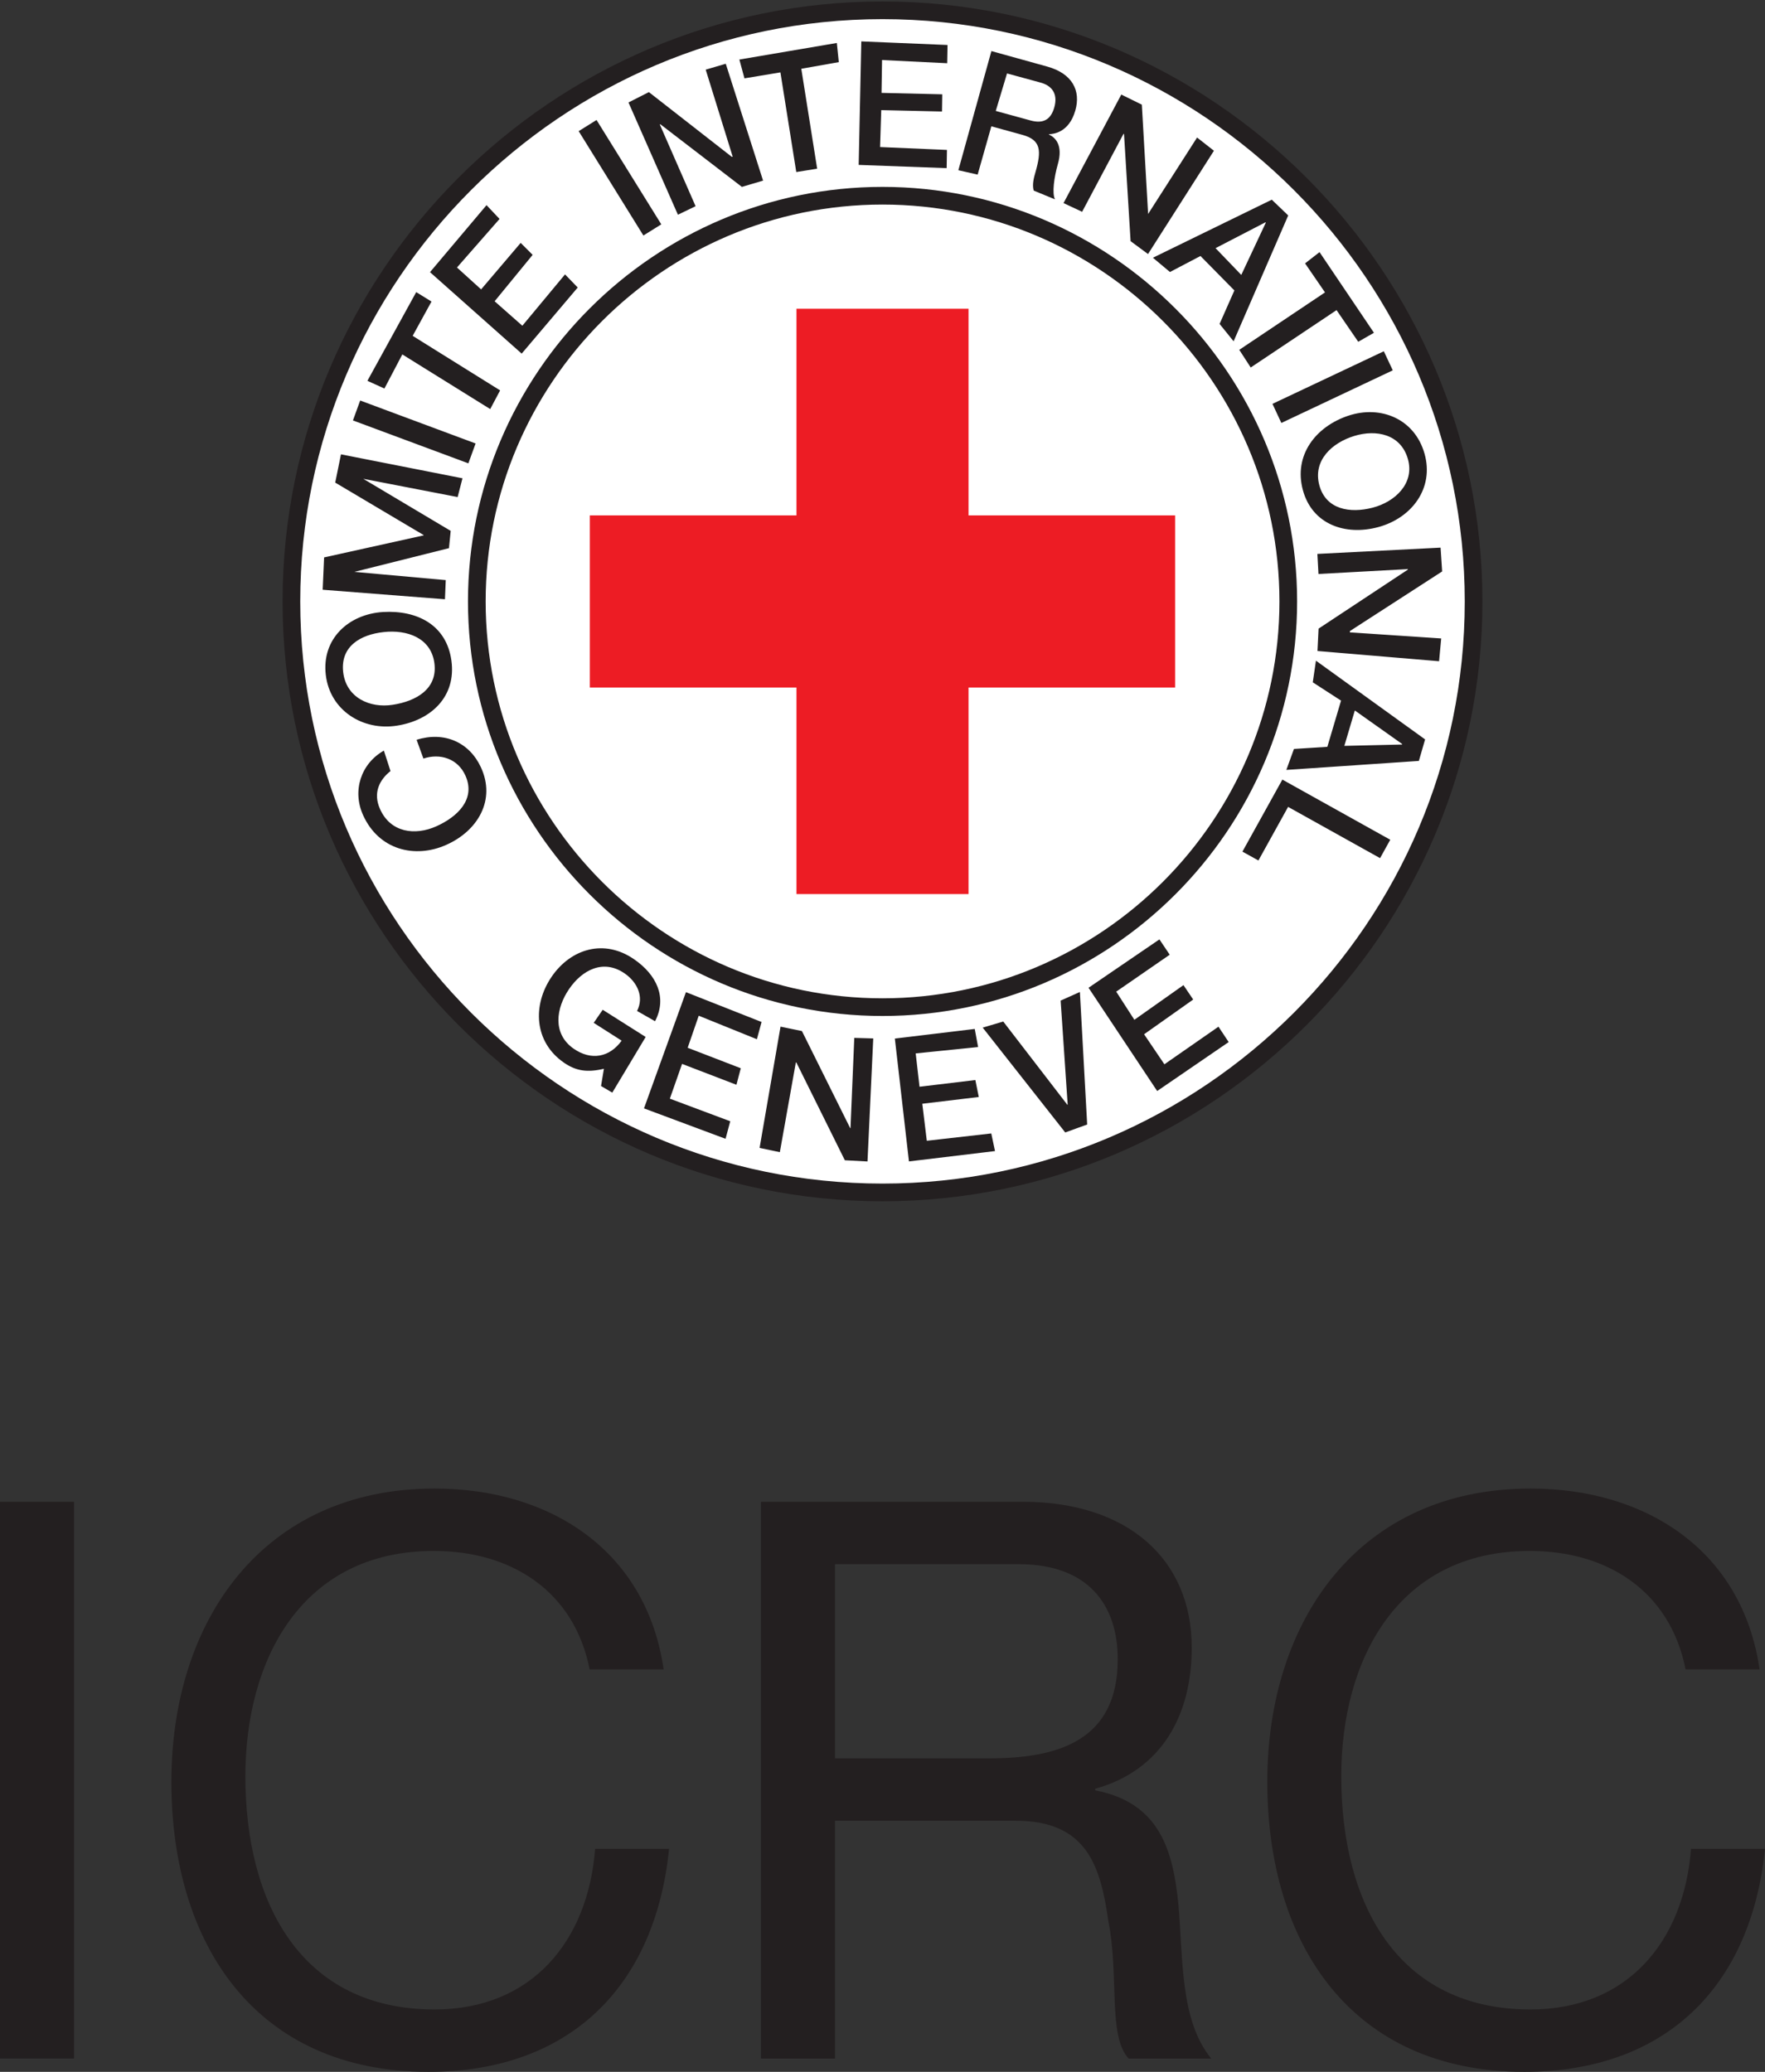<svg xmlns="http://www.w3.org/2000/svg" width="460" height="540" xml:space="preserve"><rect width="100%" height="100%" fill="#333333" stroke="none"/><path d="M230 2.687c84.846 0 154.052 69.218 154.052 154.076 0 84.834-69.206 154.027-154.052 154.027-84.846 0-154.052-69.193-154.052-154.027C75.948 71.905 145.154 2.687 230 2.687" style="fill:#fff;fill-opacity:1;fill-rule:nonzero;stroke:none"/><path d="M230 2.687c84.846 0 154.052 69.218 154.052 154.076 0 84.834-69.206 154.027-154.052 154.027-84.846 0-154.052-69.193-154.052-154.027C75.948 71.905 145.154 2.687 230 2.687z" style="fill:none;stroke:#231f20;stroke-width:4.606;stroke-linecap:butt;stroke-linejoin:miter;stroke-miterlimit:2.613;stroke-opacity:1;stroke-dasharray:none"/><path d="M100.05 195.639c-5.93 3.345-8.34 10.41-5.406 16.852 4.082 9.012 13.47 11.372 21.658 7.714 8.214-3.645 12.995-11.696 9.025-20.235-3.008-6.49-9.5-9.424-16.752-7.152l1.773 4.893c4.356-1.448 8.975 0 10.96 4.456 2.746 6.154-2.11 10.748-7.615 13.207-5.517 2.46-11.921 1.66-14.655-4.519-1.872-4.181-.175-7.577 2.734-9.886l-1.723-5.33zM84.906 175.89c1.086 9.312 9.7 14.655 18.55 13.244 8.863-1.385 15.479-7.552 14.193-16.94-1.273-9.336-8.95-13.194-17.813-12.682-8.963.55-16.028 6.978-14.93 16.378m4.532-.724c-.762-6.753 4.581-9.787 10.56-10.423 6.055-.675 12.358 1.473 13.22 8.138.861 6.766-4.894 9.9-10.848 10.81-5.954.95-12.17-1.834-12.932-8.525m26.526-18.974.212-4.993-23.817-2.147 24.653-6.18.45-4.506-22.781-13.569 24.59 4.756 1.262-4.893-31.67-6.241-1.497 7.364 23.056 13.682-.013.075-25.94 5.742-.374 8.426 31.869 2.484zm6.104-35.427 1.885-5.18-30.084-11.197-1.885 5.193 30.084 11.184zm-21.882-19.498 4.668-8.888 22.906 14.243 2.584-4.868-22.794-14.218 4.906-8.938-3.982-2.459-12.72 23.118 4.432 2.01zm35.776-9.1 14.605-17.226-3.308-3.42-11.123 13.38-7.227-6.378 9.911-12.096-3.12-3.12-10.311 12.12-6.292-5.704 11.097-12.658-3.395-3.595-14.73 17.464 23.893 21.233zm31.719-30.783 4.668-2.908-16.877-27.2-4.656 2.908 16.865 27.2zm9-5.417 4.606-2.222-9.325-21.296.138-.063 21.258 16.328 5.517-1.635-9.724-30.458-5.23 1.535 7.04 22.694-.262.012-21.583-16.852-5.318 2.697 12.883 29.26zm17.339-35.54 9.374-1.56 4.132 25.977 5.443-.873-4.132-26.04 9.774-1.735-.512-4.993-25.403 4.319 1.324 4.906zm29.771 22.557 22.931.837.075-4.744-17.426-.749.3-9.624 15.84.362.063-4.481-15.828-.375.137-8.563 16.977.836.087-4.756-22.47-.936-.686 32.193zm38.66-23.842 8.688 2.372c2.759.724 4.718 2.696 3.62 6.528-.924 3.183-2.896 4.27-6.229 3.346l-9.013-2.472 2.934-9.774zm-12.683 25.228 5.03 1.136 3.57-12.583 8.115 2.235c4.868 1.335 4.968 4.169 3.383 9.711-.437 1.486-.9 3.258-.462 4.806l5.555 2.285c-.812-1.56-.25-5.705.749-9.225 1.373-4.781-.575-6.89-2.347-7.665l.037-.087c1.061-.038 5.206-.375 6.853-6.18 1.473-5.117-.711-9.624-7.34-11.458l-14.53-4.032-8.613 31.057zm27.413 8.563 4.843 2.272 10.798-20.335.125.075 1.71 27.912 4.544 3.358 17.176-26.926-4.394-3.445-12.758 19.923-1.635-28.486-5.355-2.634-15.054 28.286zm52.628 5.006.074.062.025.013-6.403 13.644-6.704-6.978 13.008-6.741zm-29.335 9.237 4.444 3.72 7.951-4.17 8.838 8.976-3.857 8.726 3.657 4.53 14.23-32.804-4.28-4.107-30.983 15.13zm39.658 1.473 5.193 7.565-22.345 14.967 2.984 4.606 22.37-14.954 5.654 8.25 4.094-2.346-14.18-21.021-3.77 2.933zm-8.5 36.613 2.32 4.98 29.036-13.718-2.334-4.969-29.023 13.707zm39.632 12.982c-2.546-9-11.334-12.745-19.922-9.874-8.501 2.858-14.256 10.348-11.772 19.41 2.422 8.864 10.998 11.934 19.648 9.6 8.763-2.372 14.593-10.174 12.046-19.136m-4.331 1.41c1.797 6.342-3.37 11.173-9.213 12.67-5.83 1.51-12.146.525-13.868-5.842-1.748-6.516 3.345-11.097 9.112-12.857 5.755-1.76 12.134-.45 13.969 6.03M343.34 144.37l.287 5.23 23.293-1.272v.137l-23.268 15.379-.287 5.83 31.694 2.67.55-5.941-23.793-1.586v-.337l24.042-15.54-.412-6.205-32.106 1.635zm22.095 49.545-.013.075-.025.062-15.03.35 2.735-9.225 12.333 8.738zm-22.47-21.72-.823 5.642 7.365 4.769-3.57 12.046-8.701.549-1.985 5.467 34.54-2.346 1.623-5.605-28.448-20.522zm-8.75 30.995-10.41 18.774 4.169 2.31 7.739-13.969 23.967 13.357 2.659-4.794-28.124-15.678M301.586 284.36l18.637-12.758-2.66-4.007-14.092 9.8-5.293-7.828 12.795-9.05-2.534-3.757-12.795 9.038-4.731-7.34 13.943-9.625-2.684-3.994-18.474 12.608 17.888 26.913zM277.625 295.161l5.717-2.072-1.897-34.54-5.019 2.247 1.835 27.1-.087.05-16.702-21.695-5.355 1.585 21.508 27.325zM236.89 302.708l22.432-2.696-.973-4.594-16.802 1.91-1.174-9.65 14.718-1.76-.887-4.418-14.555 1.747-.998-8.688 16.265-1.66-.874-4.718-20.821 2.509 3.67 32.018zM167.838 288.886l21.258 7.927 1.223-4.57-15.74-5.891 3.183-9.063 14.168 5.443 1.136-4.307-13.844-5.342 2.884-8.351 15.154 6.129 1.223-4.494-19.71-7.777-10.935 30.296zM168.277 270.273l-11.197-7.09-2.347 3.407 7.278 4.644c-3.071 4.294-7.902 5.33-12.57 2.047-5.543-3.932-4.495-10.585-1.112-15.516 3.358-4.918 8.9-7.914 14.48-4.045 3.284 2.272 5.106 6.105 3.221 9.774l4.694 2.672c3.258-6.267.3-12.158-5.405-16.103-7.815-5.468-16.553-2.809-21.558 4.519-5.006 7.352-4.62 16.927 3.17 22.357 3.196 2.222 6.142 2.646 10.46 1.622l-.748 4.494 2.933 1.723 8.701-14.505M197.966 299.19l5.28 1.11 4.17-23.393.137.025 12.633 25.478 5.904.312 1.498-32.069-4.943-.137-.986 23.53-.087-.025-12.57-25.29-5.58-1.148-5.456 31.606z" style="fill:#231f20;fill-opacity:1;fill-rule:nonzero;stroke:none"/><path d="M230 51.013c58.233 0 105.755 47.523 105.755 105.743 0 58.22-47.522 105.742-105.755 105.742-58.258 0-105.73-47.522-105.73-105.742 0-58.22 47.472-105.743 105.73-105.743z" style="fill:none;stroke:#231f20;stroke-width:4.606;stroke-linecap:butt;stroke-linejoin:miter;stroke-miterlimit:2.613;stroke-opacity:1;stroke-dasharray:none"/><path d="M207.58 134.329V80.465h44.84v53.864h53.85v44.863h-53.85v53.84h-44.84v-53.84h-53.863V134.33h53.864z" style="fill:#ed1c24;fill-opacity:1;fill-rule:nonzero;stroke:none"/><path d="M0 391.414h19.286v145.118H0V391.414zM153.678 435.115c-4.057-20.51-20.51-30.884-40.607-30.884-34.502 0-49.12 28.446-49.12 58.73 0 33.133 14.618 60.779 49.32 60.779 25.378 0 39.995-17.885 41.83-41.87h19.274C170.73 518.054 148.198 540 111.66 540c-45.076 0-66.996-33.333-66.996-75.602 0-42.082 23.955-76.427 68.606-76.427 30.259 0 55.224 16.26 59.693 47.144h-19.286M217.622 458.293v-50.606h47.91c18.062 0 25.777 10.561 25.777 24.784 0 21.147-15.43 25.822-33.492 25.822h-40.195zm-19.299 78.251h19.299v-61.991h47.098c18.674 0 22.12 11.986 24.154 26.221 2.834 14.223-.2 29.884 5.28 35.77h21.521c-8.126-9.96-7.315-25.809-8.538-40.032-1.41-14.235-4.868-26.633-21.708-29.883v-.412c17.451-4.862 25.166-19.298 25.166-36.795 0-23.16-16.852-38.008-44.053-38.008h-68.219v145.13M439.303 435.115c-4.057-20.51-20.51-30.884-40.607-30.884-34.515 0-49.132 28.446-49.132 58.73 0 33.133 14.617 60.779 49.332 60.779 25.378 0 39.995-17.885 41.818-41.87H460c-3.657 36.183-26.177 58.13-62.727 58.13-45.063 0-66.983-33.333-66.983-75.602 0-42.082 23.955-76.427 68.606-76.427 30.259 0 55.225 16.26 59.693 47.144h-19.286" style="fill:#231f20;fill-opacity:1;fill-rule:nonzero;stroke:none"/></svg>